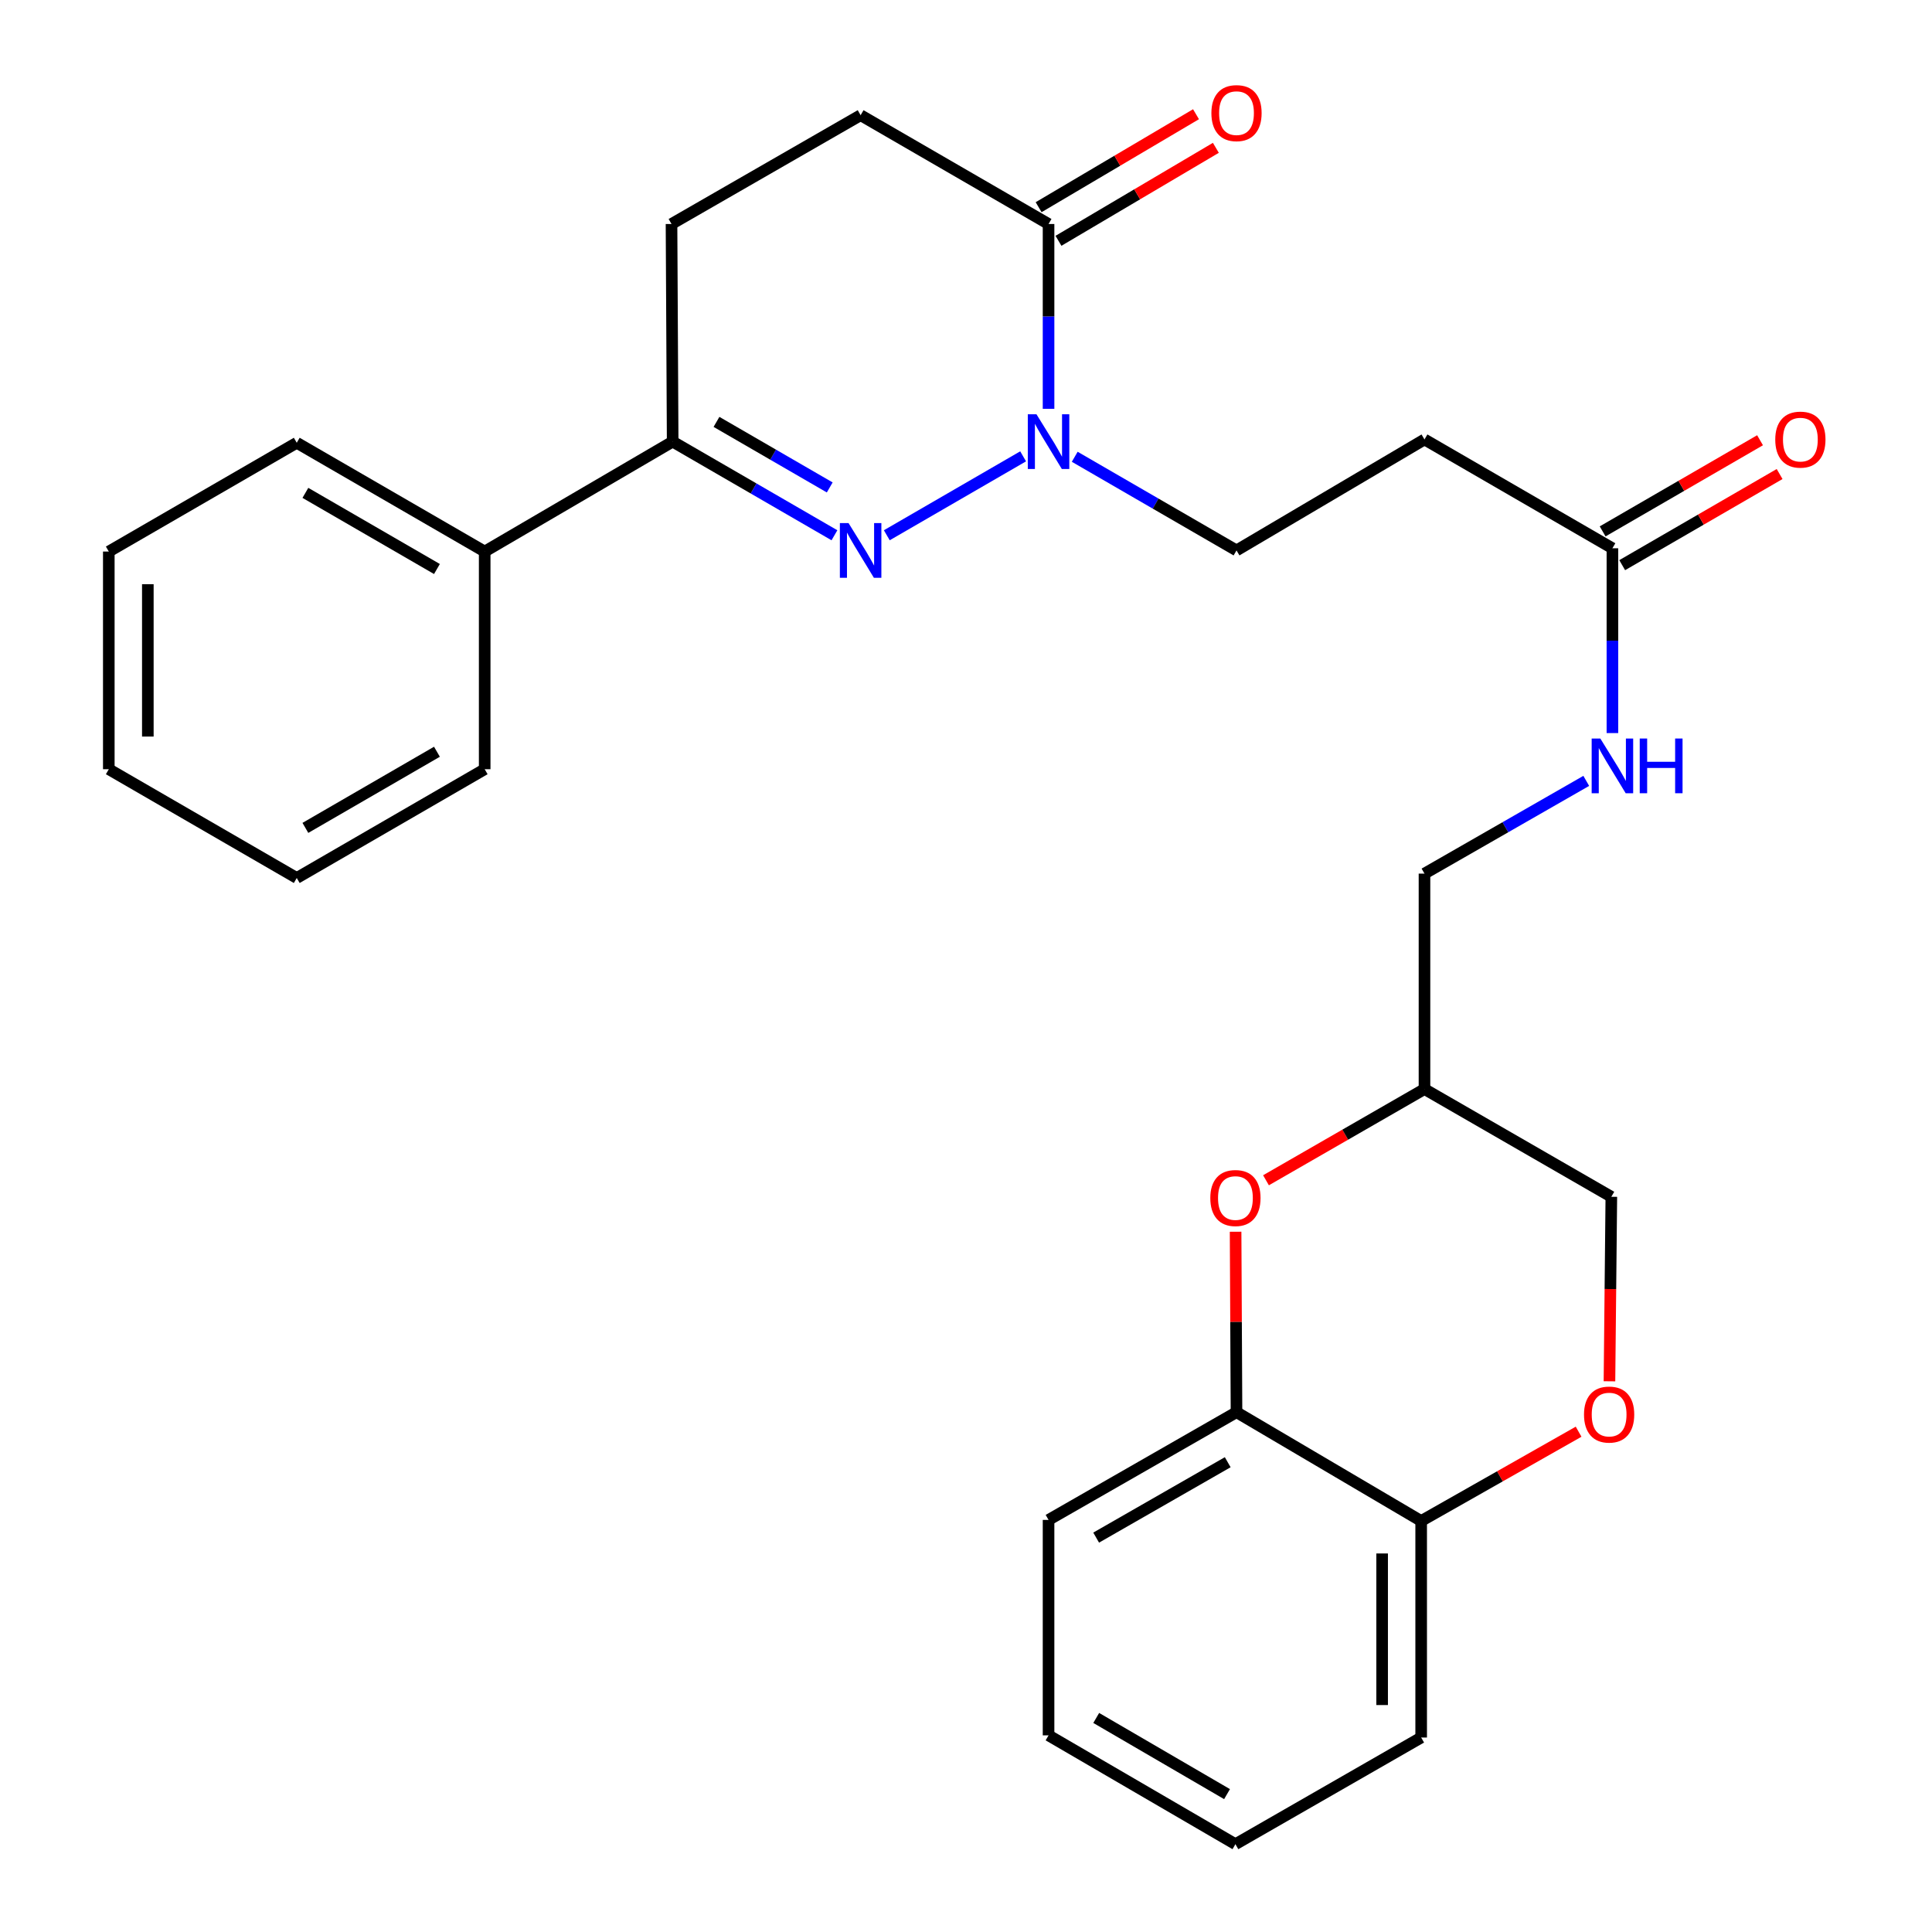 <?xml version='1.0' encoding='iso-8859-1'?>
<svg version='1.1' baseProfile='full'
              xmlns='http://www.w3.org/2000/svg'
                      xmlns:rdkit='http://www.rdkit.org/xml'
                      xmlns:xlink='http://www.w3.org/1999/xlink'
                  xml:space='preserve'
width='1000px' height='1000px' viewBox='0 0 1000 1000'>
<!-- END OF HEADER -->
<rect style='opacity:1.0;fill:#FFFFFF;stroke:none' width='1000' height='1000' x='0' y='0'> </rect>
<path class='bond-0' d='M 459.005,277.052 L 529.571,236.2' style='fill:none;fill-rule:evenodd;stroke:#0000FF;stroke-width:6px;stroke-linecap:butt;stroke-linejoin:miter;stroke-opacity:1' />
<path class='bond-2' d='M 431.905,277.053 L 390.037,252.817' style='fill:none;fill-rule:evenodd;stroke:#0000FF;stroke-width:6px;stroke-linecap:butt;stroke-linejoin:miter;stroke-opacity:1' />
<path class='bond-2' d='M 390.037,252.817 L 348.17,228.582' style='fill:none;fill-rule:evenodd;stroke:#000000;stroke-width:6px;stroke-linecap:butt;stroke-linejoin:miter;stroke-opacity:1' />
<path class='bond-2' d='M 429.467,252.296 L 400.159,235.331' style='fill:none;fill-rule:evenodd;stroke:#0000FF;stroke-width:6px;stroke-linecap:butt;stroke-linejoin:miter;stroke-opacity:1' />
<path class='bond-2' d='M 400.159,235.331 L 370.852,218.366' style='fill:none;fill-rule:evenodd;stroke:#000000;stroke-width:6px;stroke-linecap:butt;stroke-linejoin:miter;stroke-opacity:1' />
<path class='bond-1' d='M 542.729,211.606 L 542.729,163.773' style='fill:none;fill-rule:evenodd;stroke:#0000FF;stroke-width:6px;stroke-linecap:butt;stroke-linejoin:miter;stroke-opacity:1' />
<path class='bond-1' d='M 542.729,163.773 L 542.729,115.941' style='fill:none;fill-rule:evenodd;stroke:#000000;stroke-width:6px;stroke-linecap:butt;stroke-linejoin:miter;stroke-opacity:1' />
<path class='bond-8' d='M 556.279,236.426 L 598.147,260.661' style='fill:none;fill-rule:evenodd;stroke:#0000FF;stroke-width:6px;stroke-linecap:butt;stroke-linejoin:miter;stroke-opacity:1' />
<path class='bond-8' d='M 598.147,260.661 L 640.014,284.897' style='fill:none;fill-rule:evenodd;stroke:#000000;stroke-width:6px;stroke-linecap:butt;stroke-linejoin:miter;stroke-opacity:1' />
<path class='bond-13' d='M 547.867,124.639 L 588.598,100.578' style='fill:none;fill-rule:evenodd;stroke:#000000;stroke-width:6px;stroke-linecap:butt;stroke-linejoin:miter;stroke-opacity:1' />
<path class='bond-13' d='M 588.598,100.578 L 629.328,76.516' style='fill:none;fill-rule:evenodd;stroke:#FF0000;stroke-width:6px;stroke-linecap:butt;stroke-linejoin:miter;stroke-opacity:1' />
<path class='bond-13' d='M 537.591,107.243 L 578.321,83.182' style='fill:none;fill-rule:evenodd;stroke:#000000;stroke-width:6px;stroke-linecap:butt;stroke-linejoin:miter;stroke-opacity:1' />
<path class='bond-13' d='M 578.321,83.182 L 619.051,59.121' style='fill:none;fill-rule:evenodd;stroke:#FF0000;stroke-width:6px;stroke-linecap:butt;stroke-linejoin:miter;stroke-opacity:1' />
<path class='bond-28' d='M 542.729,115.941 L 445.455,59.626' style='fill:none;fill-rule:evenodd;stroke:#000000;stroke-width:6px;stroke-linecap:butt;stroke-linejoin:miter;stroke-opacity:1' />
<path class='bond-14' d='M 348.17,228.582 L 347.575,115.941' style='fill:none;fill-rule:evenodd;stroke:#000000;stroke-width:6px;stroke-linecap:butt;stroke-linejoin:miter;stroke-opacity:1' />
<path class='bond-15' d='M 348.17,228.582 L 250.873,285.48' style='fill:none;fill-rule:evenodd;stroke:#000000;stroke-width:6px;stroke-linecap:butt;stroke-linejoin:miter;stroke-opacity:1' />
<path class='bond-3' d='M 655.276,610.907 L 696.293,587.303' style='fill:none;fill-rule:evenodd;stroke:#FF0000;stroke-width:6px;stroke-linecap:butt;stroke-linejoin:miter;stroke-opacity:1' />
<path class='bond-3' d='M 696.293,587.303 L 737.311,563.698' style='fill:none;fill-rule:evenodd;stroke:#000000;stroke-width:6px;stroke-linecap:butt;stroke-linejoin:miter;stroke-opacity:1' />
<path class='bond-5' d='M 639.542,637.546 L 639.778,684.247' style='fill:none;fill-rule:evenodd;stroke:#FF0000;stroke-width:6px;stroke-linecap:butt;stroke-linejoin:miter;stroke-opacity:1' />
<path class='bond-5' d='M 639.778,684.247 L 640.014,730.948' style='fill:none;fill-rule:evenodd;stroke:#000000;stroke-width:6px;stroke-linecap:butt;stroke-linejoin:miter;stroke-opacity:1' />
<path class='bond-4' d='M 833.053,714.956 L 833.538,667.204' style='fill:none;fill-rule:evenodd;stroke:#FF0000;stroke-width:6px;stroke-linecap:butt;stroke-linejoin:miter;stroke-opacity:1' />
<path class='bond-4' d='M 833.538,667.204 L 834.024,619.452' style='fill:none;fill-rule:evenodd;stroke:#000000;stroke-width:6px;stroke-linecap:butt;stroke-linejoin:miter;stroke-opacity:1' />
<path class='bond-9' d='M 817.083,741.05 L 776.338,764.156' style='fill:none;fill-rule:evenodd;stroke:#FF0000;stroke-width:6px;stroke-linecap:butt;stroke-linejoin:miter;stroke-opacity:1' />
<path class='bond-9' d='M 776.338,764.156 L 735.594,787.262' style='fill:none;fill-rule:evenodd;stroke:#000000;stroke-width:6px;stroke-linecap:butt;stroke-linejoin:miter;stroke-opacity:1' />
<path class='bond-19' d='M 640.014,730.948 L 542.729,786.701' style='fill:none;fill-rule:evenodd;stroke:#000000;stroke-width:6px;stroke-linecap:butt;stroke-linejoin:miter;stroke-opacity:1' />
<path class='bond-19' d='M 635.468,756.841 L 567.368,795.868' style='fill:none;fill-rule:evenodd;stroke:#000000;stroke-width:6px;stroke-linecap:butt;stroke-linejoin:miter;stroke-opacity:1' />
<path class='bond-30' d='M 640.014,730.948 L 735.594,787.262' style='fill:none;fill-rule:evenodd;stroke:#000000;stroke-width:6px;stroke-linecap:butt;stroke-linejoin:miter;stroke-opacity:1' />
<path class='bond-6' d='M 834.585,283.785 L 737.311,227.459' style='fill:none;fill-rule:evenodd;stroke:#000000;stroke-width:6px;stroke-linecap:butt;stroke-linejoin:miter;stroke-opacity:1' />
<path class='bond-11' d='M 834.585,283.785 L 834.585,331.612' style='fill:none;fill-rule:evenodd;stroke:#000000;stroke-width:6px;stroke-linecap:butt;stroke-linejoin:miter;stroke-opacity:1' />
<path class='bond-11' d='M 834.585,331.612 L 834.585,379.439' style='fill:none;fill-rule:evenodd;stroke:#0000FF;stroke-width:6px;stroke-linecap:butt;stroke-linejoin:miter;stroke-opacity:1' />
<path class='bond-16' d='M 839.647,292.528 L 880.384,268.942' style='fill:none;fill-rule:evenodd;stroke:#000000;stroke-width:6px;stroke-linecap:butt;stroke-linejoin:miter;stroke-opacity:1' />
<path class='bond-16' d='M 880.384,268.942 L 921.122,245.356' style='fill:none;fill-rule:evenodd;stroke:#FF0000;stroke-width:6px;stroke-linecap:butt;stroke-linejoin:miter;stroke-opacity:1' />
<path class='bond-16' d='M 829.523,275.043 L 870.261,251.457' style='fill:none;fill-rule:evenodd;stroke:#000000;stroke-width:6px;stroke-linecap:butt;stroke-linejoin:miter;stroke-opacity:1' />
<path class='bond-16' d='M 870.261,251.457 L 910.998,227.871' style='fill:none;fill-rule:evenodd;stroke:#FF0000;stroke-width:6px;stroke-linecap:butt;stroke-linejoin:miter;stroke-opacity:1' />
<path class='bond-7' d='M 737.311,227.459 L 640.014,284.897' style='fill:none;fill-rule:evenodd;stroke:#000000;stroke-width:6px;stroke-linecap:butt;stroke-linejoin:miter;stroke-opacity:1' />
<path class='bond-20' d='M 735.594,787.262 L 735.594,899.342' style='fill:none;fill-rule:evenodd;stroke:#000000;stroke-width:6px;stroke-linecap:butt;stroke-linejoin:miter;stroke-opacity:1' />
<path class='bond-20' d='M 715.389,804.074 L 715.389,882.53' style='fill:none;fill-rule:evenodd;stroke:#000000;stroke-width:6px;stroke-linecap:butt;stroke-linejoin:miter;stroke-opacity:1' />
<path class='bond-10' d='M 737.311,563.698 L 737.311,452.18' style='fill:none;fill-rule:evenodd;stroke:#000000;stroke-width:6px;stroke-linecap:butt;stroke-linejoin:miter;stroke-opacity:1' />
<path class='bond-17' d='M 737.311,563.698 L 834.024,619.452' style='fill:none;fill-rule:evenodd;stroke:#000000;stroke-width:6px;stroke-linecap:butt;stroke-linejoin:miter;stroke-opacity:1' />
<path class='bond-18' d='M 821.042,404.179 L 779.176,428.179' style='fill:none;fill-rule:evenodd;stroke:#0000FF;stroke-width:6px;stroke-linecap:butt;stroke-linejoin:miter;stroke-opacity:1' />
<path class='bond-18' d='M 779.176,428.179 L 737.311,452.18' style='fill:none;fill-rule:evenodd;stroke:#000000;stroke-width:6px;stroke-linecap:butt;stroke-linejoin:miter;stroke-opacity:1' />
<path class='bond-12' d='M 445.455,59.626 L 347.575,115.941' style='fill:none;fill-rule:evenodd;stroke:#000000;stroke-width:6px;stroke-linecap:butt;stroke-linejoin:miter;stroke-opacity:1' />
<path class='bond-21' d='M 250.873,285.48 L 153.599,229.177' style='fill:none;fill-rule:evenodd;stroke:#000000;stroke-width:6px;stroke-linecap:butt;stroke-linejoin:miter;stroke-opacity:1' />
<path class='bond-21' d='M 226.161,294.521 L 158.069,255.109' style='fill:none;fill-rule:evenodd;stroke:#000000;stroke-width:6px;stroke-linecap:butt;stroke-linejoin:miter;stroke-opacity:1' />
<path class='bond-22' d='M 250.873,285.48 L 250.873,398.144' style='fill:none;fill-rule:evenodd;stroke:#000000;stroke-width:6px;stroke-linecap:butt;stroke-linejoin:miter;stroke-opacity:1' />
<path class='bond-23' d='M 542.729,786.701 L 542.729,898.219' style='fill:none;fill-rule:evenodd;stroke:#000000;stroke-width:6px;stroke-linecap:butt;stroke-linejoin:miter;stroke-opacity:1' />
<path class='bond-24' d='M 735.594,899.342 L 639.453,954.545' style='fill:none;fill-rule:evenodd;stroke:#000000;stroke-width:6px;stroke-linecap:butt;stroke-linejoin:miter;stroke-opacity:1' />
<path class='bond-25' d='M 153.599,229.177 L 56.314,285.48' style='fill:none;fill-rule:evenodd;stroke:#000000;stroke-width:6px;stroke-linecap:butt;stroke-linejoin:miter;stroke-opacity:1' />
<path class='bond-26' d='M 250.873,398.144 L 153.599,454.447' style='fill:none;fill-rule:evenodd;stroke:#000000;stroke-width:6px;stroke-linecap:butt;stroke-linejoin:miter;stroke-opacity:1' />
<path class='bond-26' d='M 226.161,389.103 L 158.069,428.515' style='fill:none;fill-rule:evenodd;stroke:#000000;stroke-width:6px;stroke-linecap:butt;stroke-linejoin:miter;stroke-opacity:1' />
<path class='bond-31' d='M 542.729,898.219 L 639.453,954.545' style='fill:none;fill-rule:evenodd;stroke:#000000;stroke-width:6px;stroke-linecap:butt;stroke-linejoin:miter;stroke-opacity:1' />
<path class='bond-31' d='M 567.405,889.208 L 635.112,928.637' style='fill:none;fill-rule:evenodd;stroke:#000000;stroke-width:6px;stroke-linecap:butt;stroke-linejoin:miter;stroke-opacity:1' />
<path class='bond-29' d='M 56.314,285.48 L 56.314,398.144' style='fill:none;fill-rule:evenodd;stroke:#000000;stroke-width:6px;stroke-linecap:butt;stroke-linejoin:miter;stroke-opacity:1' />
<path class='bond-29' d='M 76.519,302.38 L 76.519,381.244' style='fill:none;fill-rule:evenodd;stroke:#000000;stroke-width:6px;stroke-linecap:butt;stroke-linejoin:miter;stroke-opacity:1' />
<path class='bond-27' d='M 153.599,454.447 L 56.314,398.144' style='fill:none;fill-rule:evenodd;stroke:#000000;stroke-width:6px;stroke-linecap:butt;stroke-linejoin:miter;stroke-opacity:1' />
<path  class='atom-0' d='M 439.195 270.737
L 448.475 285.737
Q 449.395 287.217, 450.875 289.897
Q 452.355 292.577, 452.435 292.737
L 452.435 270.737
L 456.195 270.737
L 456.195 299.057
L 452.315 299.057
L 442.355 282.657
Q 441.195 280.737, 439.955 278.537
Q 438.755 276.337, 438.395 275.657
L 438.395 299.057
L 434.715 299.057
L 434.715 270.737
L 439.195 270.737
' fill='#0000FF'/>
<path  class='atom-1' d='M 536.469 214.422
L 545.749 229.422
Q 546.669 230.902, 548.149 233.582
Q 549.629 236.262, 549.709 236.422
L 549.709 214.422
L 553.469 214.422
L 553.469 242.742
L 549.589 242.742
L 539.629 226.342
Q 538.469 224.422, 537.229 222.222
Q 536.029 220.022, 535.669 219.342
L 535.669 242.742
L 531.989 242.742
L 531.989 214.422
L 536.469 214.422
' fill='#0000FF'/>
<path  class='atom-4' d='M 626.453 620.093
Q 626.453 613.293, 629.813 609.493
Q 633.173 605.693, 639.453 605.693
Q 645.733 605.693, 649.093 609.493
Q 652.453 613.293, 652.453 620.093
Q 652.453 626.973, 649.053 630.893
Q 645.653 634.773, 639.453 634.773
Q 633.213 634.773, 629.813 630.893
Q 626.453 627.013, 626.453 620.093
M 639.453 631.573
Q 643.773 631.573, 646.093 628.693
Q 648.453 625.773, 648.453 620.093
Q 648.453 614.533, 646.093 611.733
Q 643.773 608.893, 639.453 608.893
Q 635.133 608.893, 632.773 611.693
Q 630.453 614.493, 630.453 620.093
Q 630.453 625.813, 632.773 628.693
Q 635.133 631.573, 639.453 631.573
' fill='#FF0000'/>
<path  class='atom-5' d='M 819.879 732.172
Q 819.879 725.372, 823.239 721.572
Q 826.599 717.772, 832.879 717.772
Q 839.159 717.772, 842.519 721.572
Q 845.879 725.372, 845.879 732.172
Q 845.879 739.052, 842.479 742.972
Q 839.079 746.852, 832.879 746.852
Q 826.639 746.852, 823.239 742.972
Q 819.879 739.092, 819.879 732.172
M 832.879 743.652
Q 837.199 743.652, 839.519 740.772
Q 841.879 737.852, 841.879 732.172
Q 841.879 726.612, 839.519 723.812
Q 837.199 720.972, 832.879 720.972
Q 828.559 720.972, 826.199 723.772
Q 823.879 726.572, 823.879 732.172
Q 823.879 737.892, 826.199 740.772
Q 828.559 743.652, 832.879 743.652
' fill='#FF0000'/>
<path  class='atom-12' d='M 828.325 382.255
L 837.605 397.255
Q 838.525 398.735, 840.005 401.415
Q 841.485 404.095, 841.565 404.255
L 841.565 382.255
L 845.325 382.255
L 845.325 410.575
L 841.445 410.575
L 831.485 394.175
Q 830.325 392.255, 829.085 390.055
Q 827.885 387.855, 827.525 387.175
L 827.525 410.575
L 823.845 410.575
L 823.845 382.255
L 828.325 382.255
' fill='#0000FF'/>
<path  class='atom-12' d='M 848.725 382.255
L 852.565 382.255
L 852.565 394.295
L 867.045 394.295
L 867.045 382.255
L 870.885 382.255
L 870.885 410.575
L 867.045 410.575
L 867.045 397.495
L 852.565 397.495
L 852.565 410.575
L 848.725 410.575
L 848.725 382.255
' fill='#0000FF'/>
<path  class='atom-14' d='M 627.014 58.55
Q 627.014 51.75, 630.374 47.95
Q 633.734 44.15, 640.014 44.15
Q 646.294 44.15, 649.654 47.95
Q 653.014 51.75, 653.014 58.55
Q 653.014 65.43, 649.614 69.35
Q 646.214 73.23, 640.014 73.23
Q 633.774 73.23, 630.374 69.35
Q 627.014 65.47, 627.014 58.55
M 640.014 70.03
Q 644.334 70.03, 646.654 67.15
Q 649.014 64.23, 649.014 58.55
Q 649.014 52.99, 646.654 50.19
Q 644.334 47.35, 640.014 47.35
Q 635.694 47.35, 633.334 50.15
Q 631.014 52.95, 631.014 58.55
Q 631.014 64.27, 633.334 67.15
Q 635.694 70.03, 640.014 70.03
' fill='#FF0000'/>
<path  class='atom-17' d='M 918.87 227.539
Q 918.87 220.739, 922.23 216.939
Q 925.59 213.139, 931.87 213.139
Q 938.15 213.139, 941.51 216.939
Q 944.87 220.739, 944.87 227.539
Q 944.87 234.419, 941.47 238.339
Q 938.07 242.219, 931.87 242.219
Q 925.63 242.219, 922.23 238.339
Q 918.87 234.459, 918.87 227.539
M 931.87 239.019
Q 936.19 239.019, 938.51 236.139
Q 940.87 233.219, 940.87 227.539
Q 940.87 221.979, 938.51 219.179
Q 936.19 216.339, 931.87 216.339
Q 927.55 216.339, 925.19 219.139
Q 922.87 221.939, 922.87 227.539
Q 922.87 233.259, 925.19 236.139
Q 927.55 239.019, 931.87 239.019
' fill='#FF0000'/>
</svg>
